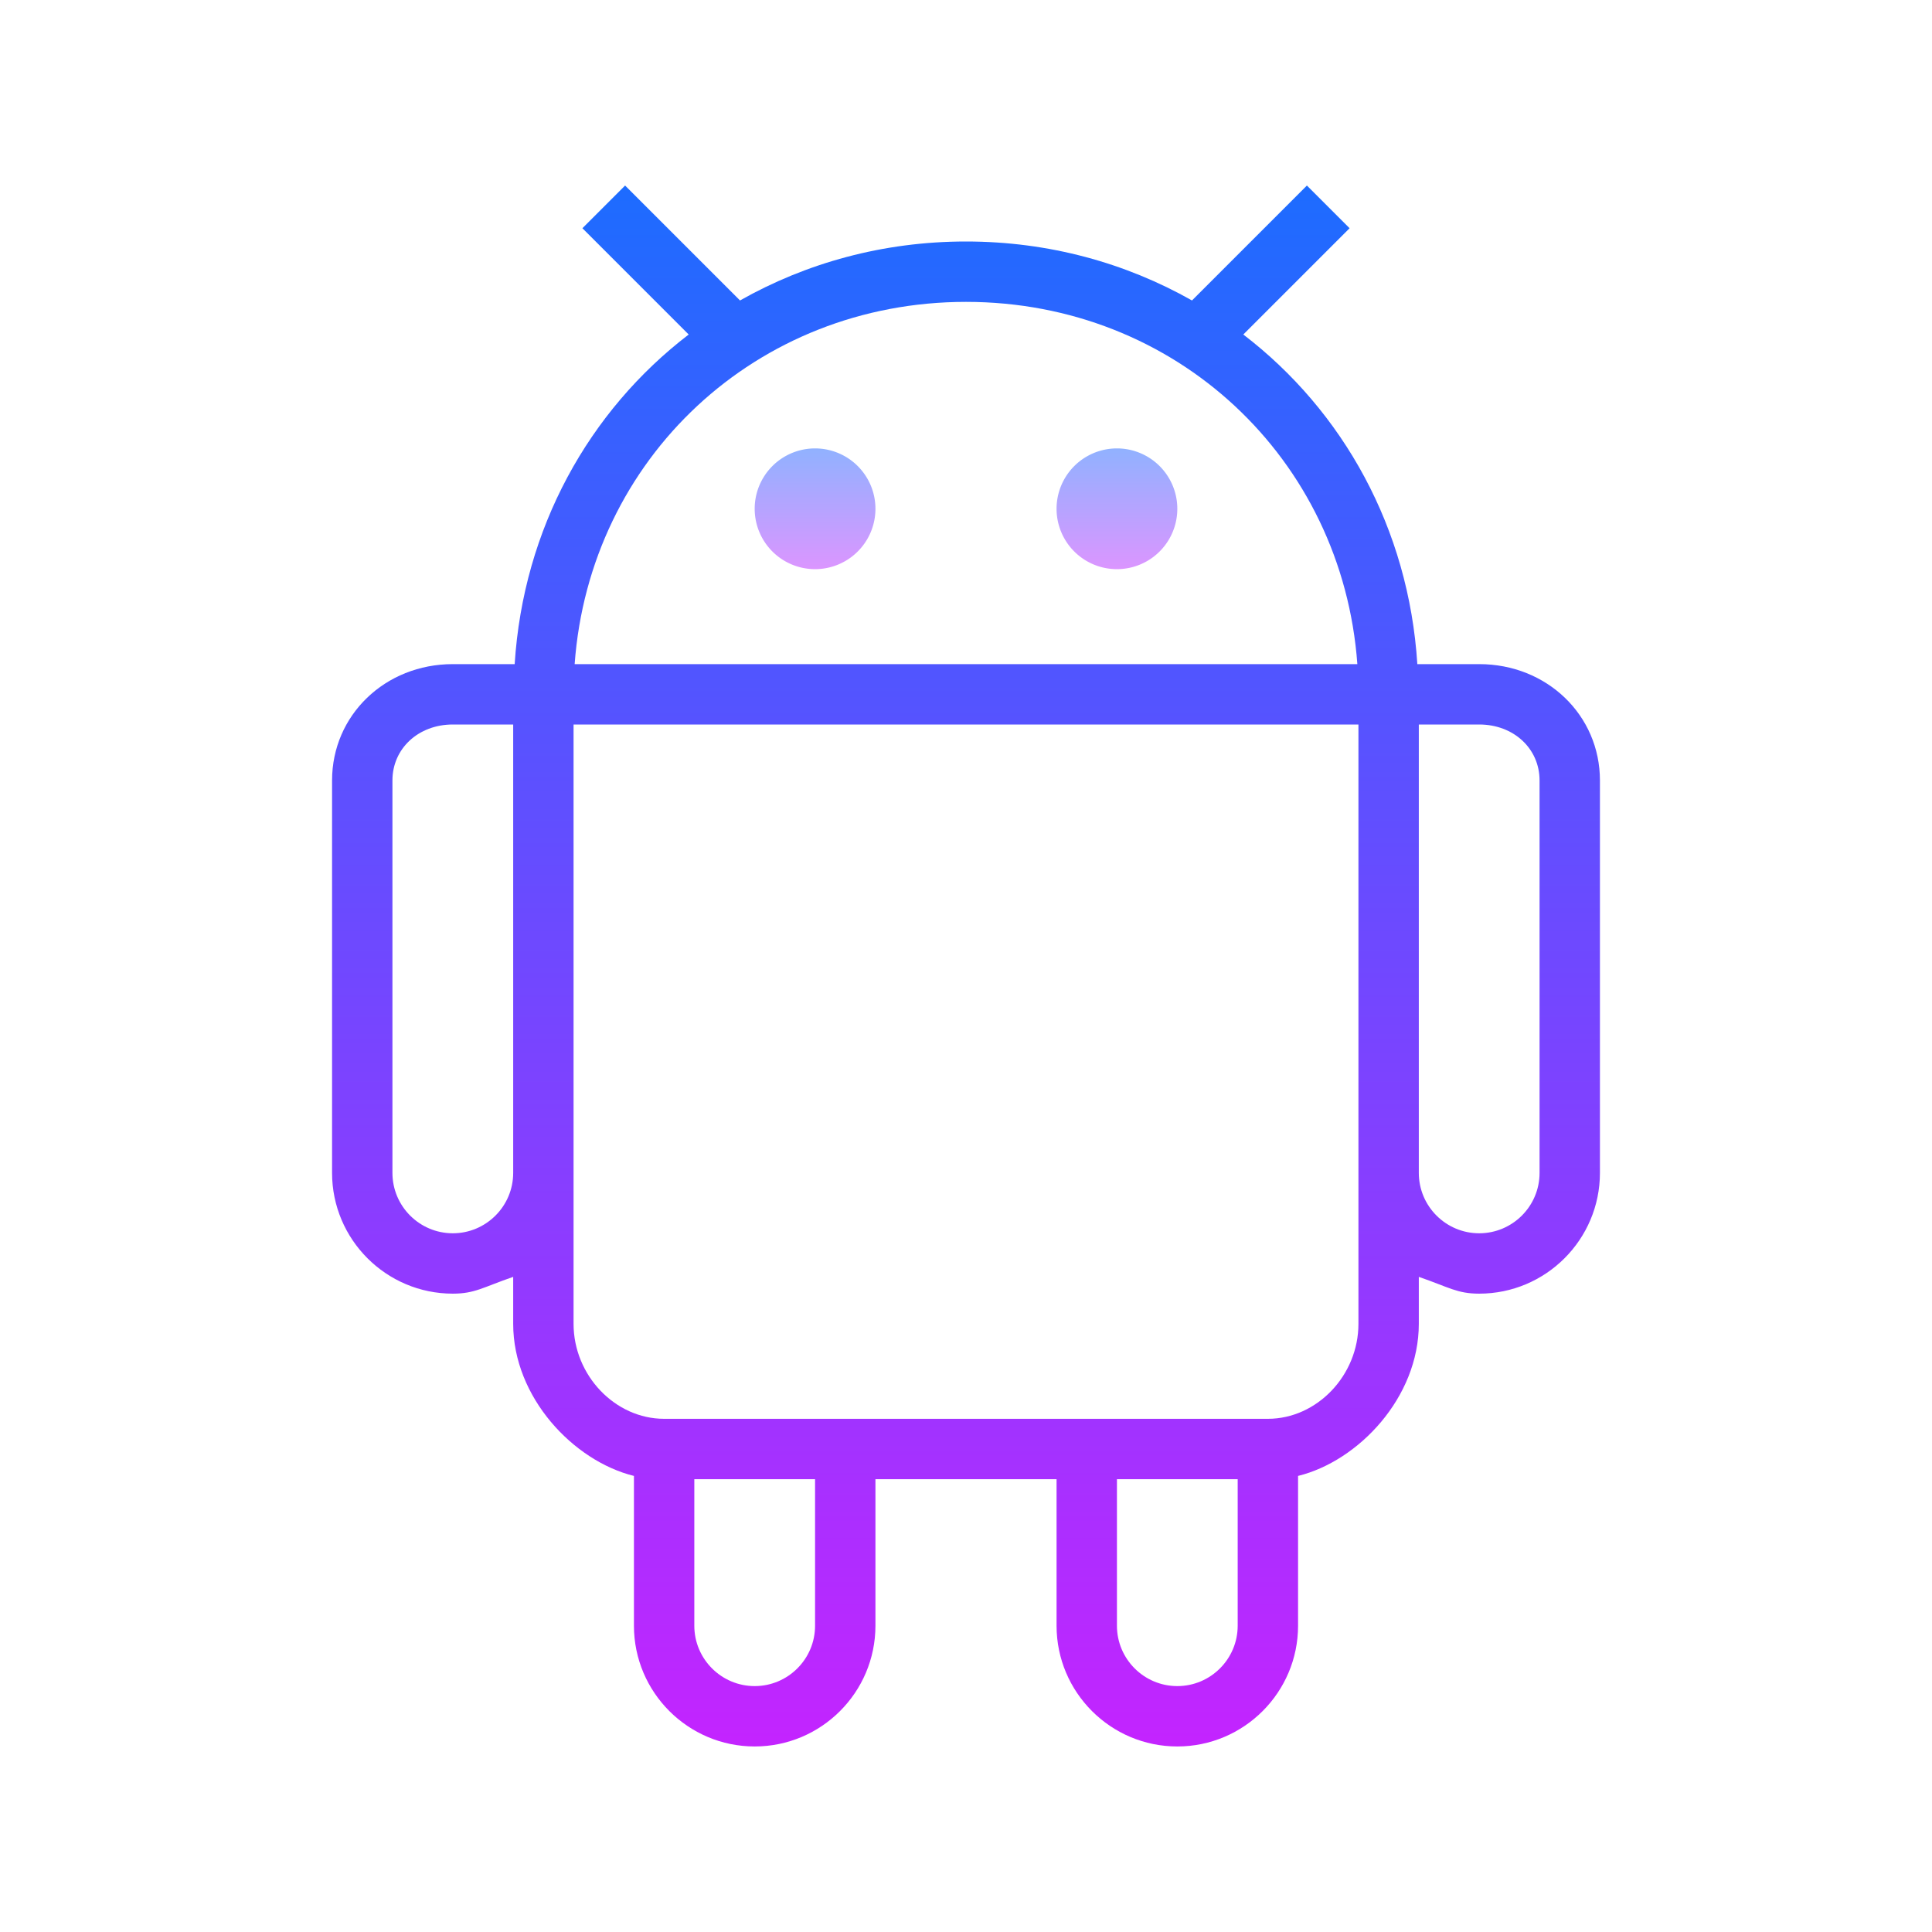 <svg xmlns="http://www.w3.org/2000/svg" viewBox="0 0 64 64" width="512px" height="512px"><linearGradient id="r4wzZI4nTYpRSYqL7WQ95a" x1="37" x2="37" y1="14.5" y2="19.332" gradientUnits="userSpaceOnUse" spreadMethod="reflect"><stop offset="0" stop-color="#8ab4ff"></stop><stop offset="1" stop-color="#e492ff"></stop></linearGradient><path fill="url(#r4wzZI4nTYpRSYqL7WQ95a)" d="M37 14.854A2 2 0 1 0 37 18.854A2 2 0 1 0 37 14.854Z"></path><linearGradient id="r4wzZI4nTYpRSYqL7WQ95b" x1="27" x2="27" y1="14.5" y2="19.332" gradientUnits="userSpaceOnUse" spreadMethod="reflect"><stop offset="0" stop-color="#8ab4ff"></stop><stop offset="1" stop-color="#e492ff"></stop></linearGradient><path fill="url(#r4wzZI4nTYpRSYqL7WQ95b)" d="M27 14.854A2 2 0 1 0 27 18.854A2 2 0 1 0 27 14.854Z"></path><linearGradient id="r4wzZI4nTYpRSYqL7WQ95c" x1="32" x2="32" y1="5.25" y2="59.232" gradientUnits="userSpaceOnUse" spreadMethod="reflect"><stop offset="0" stop-color="#1A6DFF"></stop><stop offset="1" stop-color="#C822FF"></stop></linearGradient><path fill="url(#r4wzZI4nTYpRSYqL7WQ95c)" d="M49,22h-2h-0.049c-0.284-4.495-2.458-8.387-5.765-10.919l3.521-3.521l-1.414-1.414 l-3.807,3.807C37.293,8.713,34.747,8,32,8s-5.294,0.713-7.486,1.953l-3.807-3.807l-1.414,1.414l3.521,3.521 c-3.307,2.532-5.48,6.424-5.765,10.919H17h-2c-2.243,0-4,1.692-4,3.854v13c0,2.206,1.794,4,4,4c0.732,0,1-0.212,2-0.556v1.556 c0,2.438,2,4.545,4,5.038v4.962c0,2.206,1.794,4,4,4s4-1.794,4-4V49h6v4.854c0,2.206,1.794,4,4,4s4-1.794,4-4v-4.962 c2-0.492,4-2.599,4-5.038v-1.556c1,0.344,1.268,0.556,2,0.556c2.206,0,4-1.794,4-4v-13C53,23.692,51.243,22,49,22z M32,10 c6.953,0,12.469,5.194,12.964,12H19.036C19.531,15.194,25.047,10,32,10z M15,40.854c-1.103,0-2-0.897-2-2v-13 C13,24.797,13.859,24,15,24h2v14.854C17,39.956,16.103,40.854,15,40.854z M27,53.854c0,1.103-0.897,2-2,2s-2-0.897-2-2V49h4V53.854z M39,55.854c-1.103,0-2-0.897-2-2V49h4v4.854C41,54.956,40.103,55.854,39,55.854z M45,43.854C45,45.56,43.626,47,42,47H22 c-1.626,0-3-1.44-3-3.146v-5V24h26v14.854V43.854z M51,38.854c0,1.103-0.897,2-2,2s-2-0.897-2-2V24h2c1.141,0,2,0.797,2,1.854 V38.854z"></path></svg>